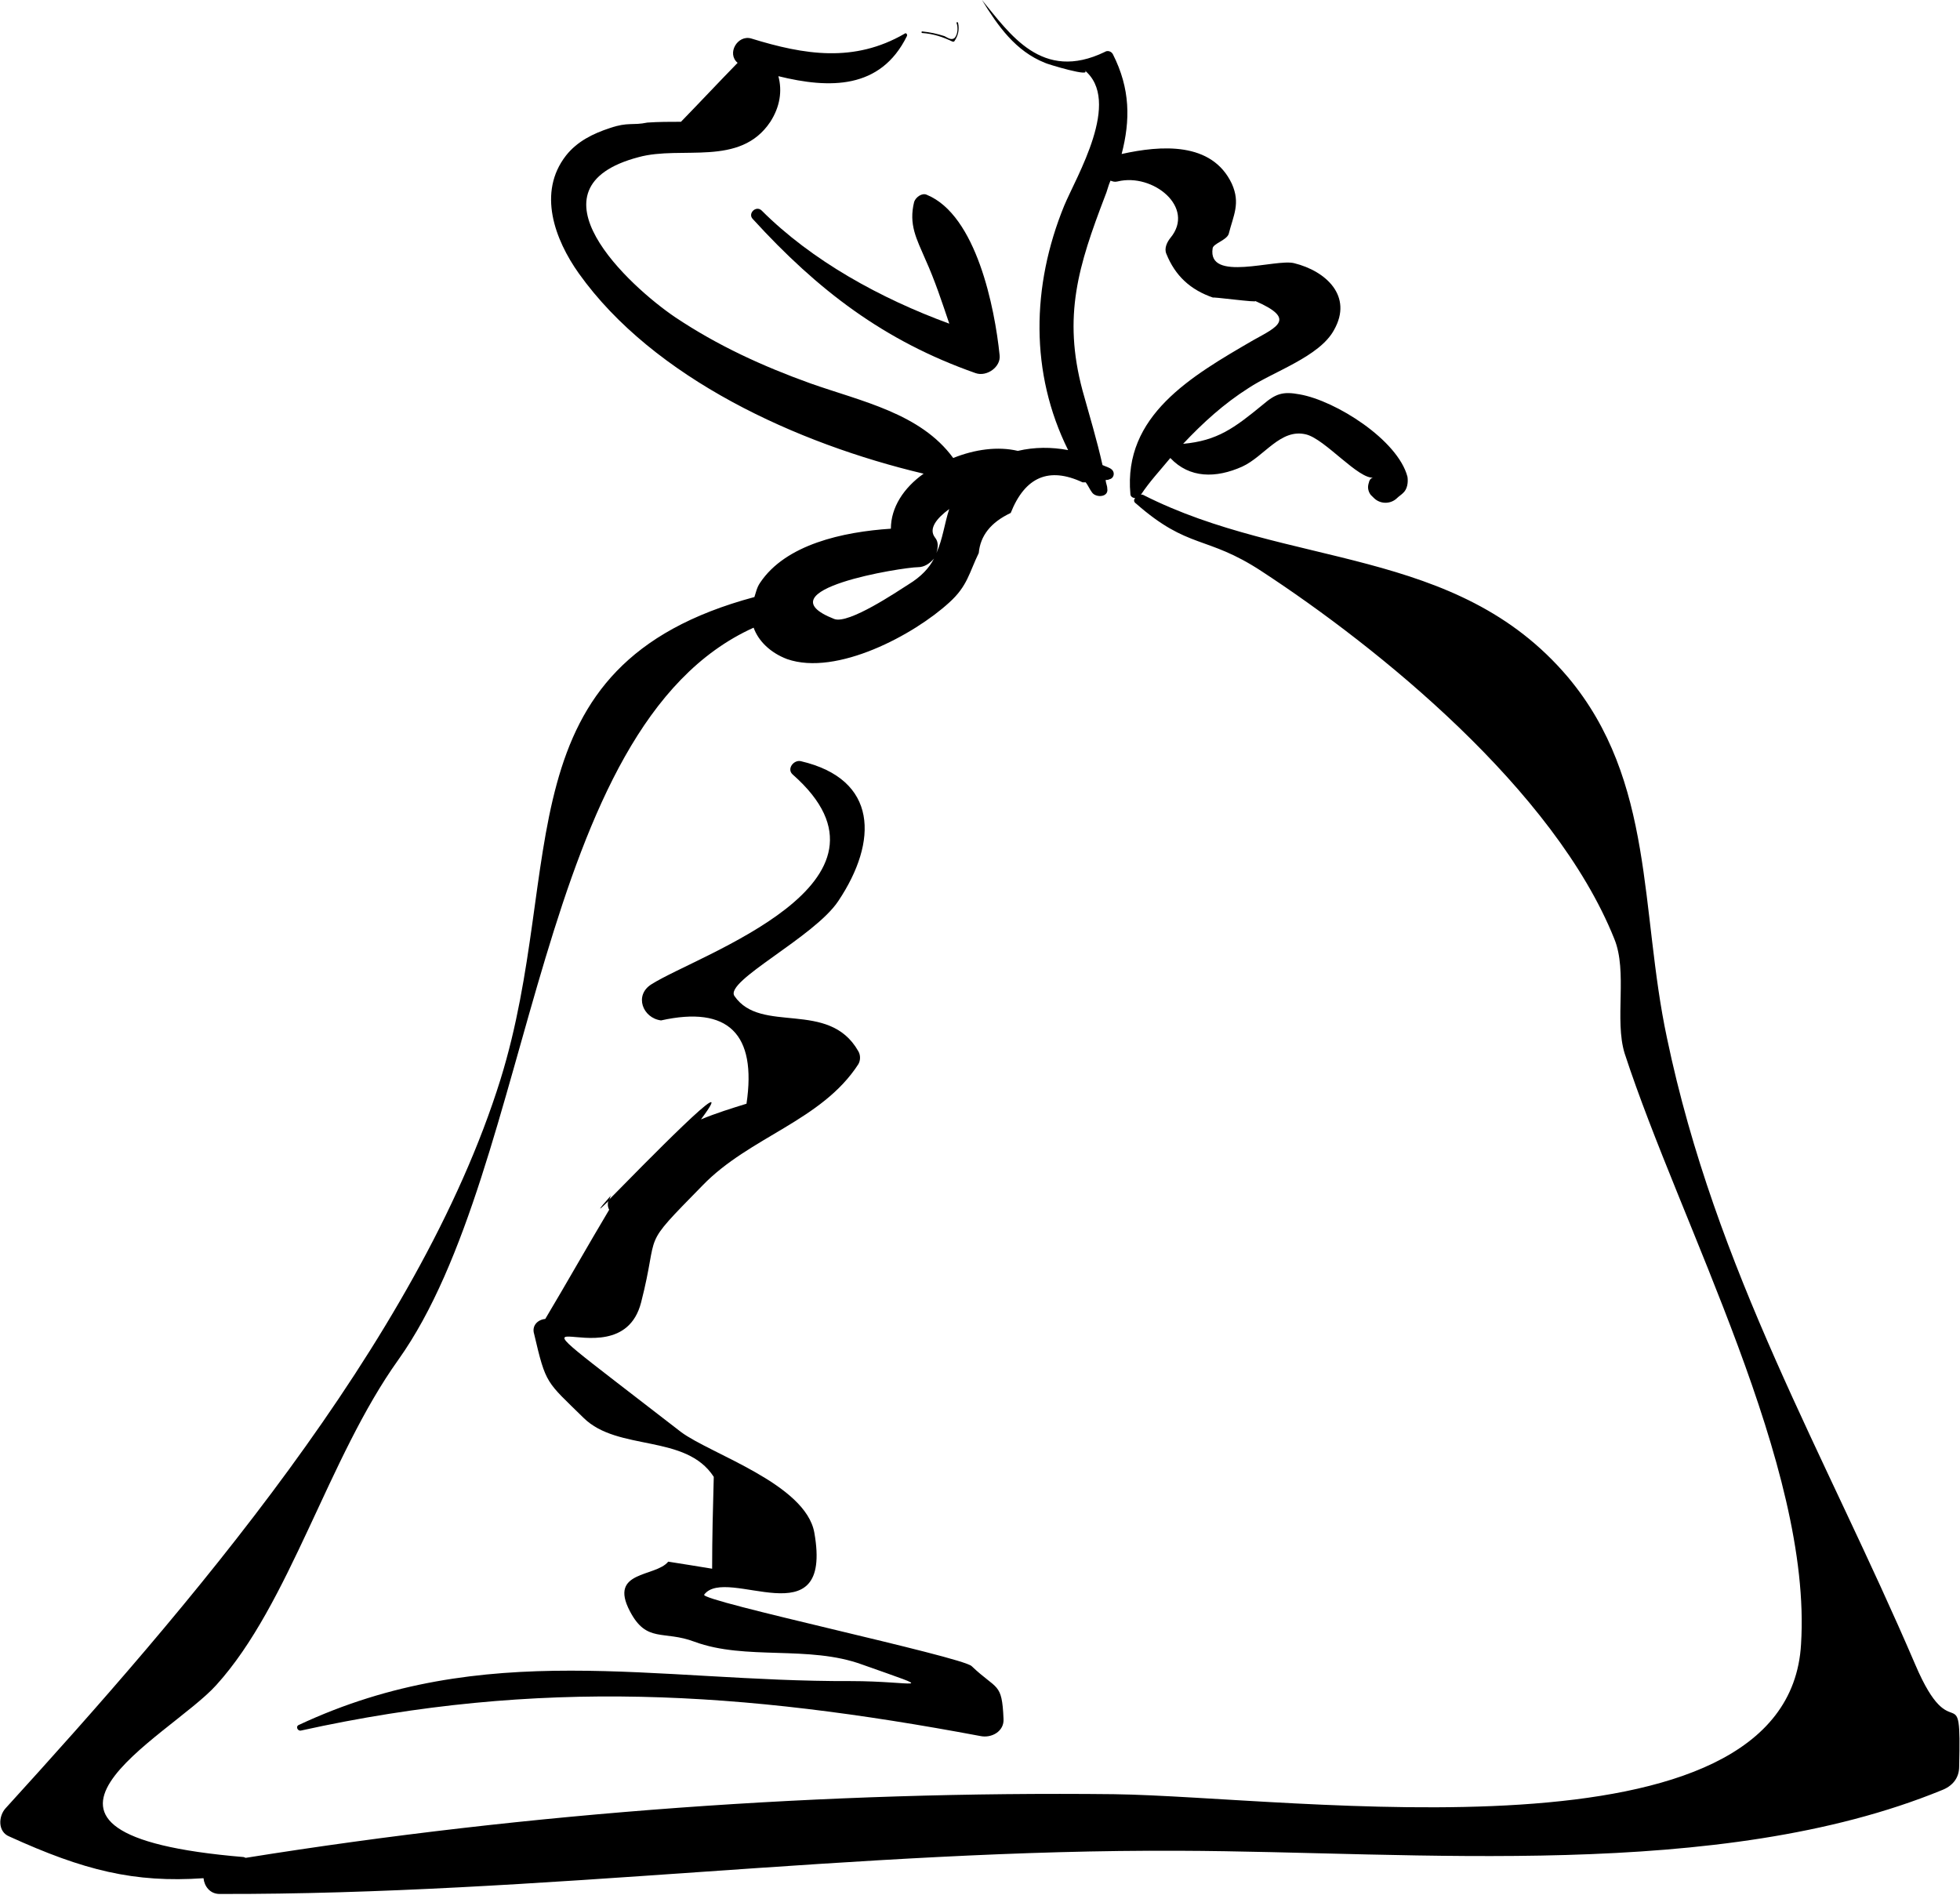 <svg width="30" height="29" viewBox="0 0 30 29" fill="none" xmlns="http://www.w3.org/2000/svg">
<path d="M29.315 25.477C27.934 22.255 26.26 19.454 25.514 15.883C25.099 13.935 25.331 11.951 23.999 10.364C22.288 8.344 19.722 8.705 17.498 7.575C17.474 7.563 17.449 7.575 17.425 7.587C17.437 7.587 17.449 7.587 17.461 7.575C17.596 7.37 17.755 7.202 17.913 7.01C18.207 7.322 18.61 7.322 19.013 7.142C19.355 6.985 19.6 6.553 19.991 6.649C20.284 6.721 20.797 7.346 21.03 7.31C20.993 7.31 20.968 7.334 20.956 7.37C20.956 7.382 20.944 7.406 20.944 7.418C20.932 7.466 20.944 7.527 20.981 7.575C20.993 7.587 21.017 7.611 21.03 7.623C21.127 7.719 21.286 7.719 21.384 7.623C21.408 7.599 21.445 7.575 21.47 7.551C21.543 7.49 21.555 7.382 21.543 7.298C21.396 6.733 20.443 6.132 19.893 6.036C19.637 5.988 19.527 6.024 19.331 6.192C18.891 6.553 18.634 6.745 18.109 6.793C18.415 6.468 18.732 6.18 19.111 5.939C19.49 5.687 20.199 5.459 20.419 5.05C20.712 4.533 20.296 4.148 19.808 4.028C19.526 3.956 18.476 4.328 18.561 3.799C18.573 3.727 18.769 3.679 18.806 3.583C18.879 3.294 18.989 3.114 18.855 2.813C18.549 2.164 17.767 2.224 17.168 2.357C17.302 1.84 17.302 1.359 17.034 0.83C17.009 0.782 16.948 0.769 16.912 0.794C15.946 1.262 15.457 0.517 15.03 0C15.03 0 15.017 0 15.03 0C15.274 0.397 15.543 0.782 15.995 0.962C16.007 0.974 16.753 1.202 16.594 1.07C17.18 1.539 16.472 2.705 16.288 3.15C15.787 4.376 15.763 5.711 16.349 6.889C16.093 6.841 15.836 6.841 15.579 6.901C15.274 6.829 14.92 6.877 14.59 7.01C14.089 6.324 13.184 6.144 12.402 5.867C11.669 5.603 10.985 5.29 10.337 4.857C9.641 4.388 7.991 2.874 9.775 2.405C10.435 2.224 11.327 2.561 11.791 1.864C11.938 1.635 11.975 1.395 11.914 1.166C12.696 1.359 13.478 1.371 13.881 0.553C13.893 0.529 13.869 0.493 13.844 0.517C13.074 0.962 12.317 0.842 11.498 0.589C11.29 0.529 11.119 0.818 11.29 0.962C10.997 1.262 10.716 1.563 10.423 1.864C10.252 1.864 10.081 1.864 9.909 1.876C9.677 1.924 9.616 1.864 9.335 1.96C9.078 2.044 8.834 2.164 8.663 2.381C8.223 2.946 8.492 3.667 8.859 4.184C10.007 5.795 12.207 6.793 14.137 7.25C13.832 7.466 13.636 7.767 13.636 8.092C12.903 8.14 12.024 8.332 11.633 8.921C11.584 8.993 11.571 9.066 11.547 9.138C7.649 10.184 8.675 13.25 7.661 16.52C6.402 20.56 2.81 24.684 0.085 27.677C-0.025 27.798 -0.038 28.038 0.146 28.11C1.282 28.627 2.052 28.82 3.115 28.747C3.127 28.868 3.213 28.988 3.36 28.988C8.26 29 13.136 28.303 18.048 28.327C21.689 28.339 26.309 28.796 29.718 27.401C29.877 27.341 29.987 27.221 29.987 27.04C30.023 25.585 29.889 26.824 29.315 25.477ZM14.309 8.224C14.211 8.092 14.333 7.935 14.529 7.791C14.455 8.019 14.431 8.248 14.333 8.464C14.357 8.38 14.37 8.296 14.309 8.224ZM14.052 8.681C14.15 8.681 14.235 8.621 14.296 8.549C14.223 8.693 14.101 8.825 13.905 8.945C13.734 9.053 12.989 9.558 12.769 9.474C11.633 9.029 13.82 8.681 14.052 8.681ZM17.046 27.461C12.659 27.413 8.113 27.738 3.763 28.435C3.751 28.435 3.738 28.423 3.726 28.423C-0.441 28.074 2.602 26.583 3.311 25.79C4.435 24.551 5.021 22.315 6.097 20.812C8.211 17.843 8.174 11.121 11.535 9.607C11.608 9.811 11.791 9.991 12.048 10.088C12.806 10.352 13.991 9.715 14.529 9.222C14.81 8.969 14.834 8.765 14.981 8.464C15.005 8.2 15.164 7.995 15.47 7.851C15.69 7.298 16.056 7.142 16.569 7.382C16.594 7.382 16.606 7.382 16.618 7.382C16.655 7.43 16.679 7.49 16.716 7.539C16.777 7.623 16.973 7.611 16.948 7.478C16.948 7.43 16.924 7.394 16.924 7.346C16.948 7.346 16.96 7.346 16.985 7.334C17.046 7.322 17.07 7.238 17.021 7.19C16.985 7.154 16.924 7.142 16.875 7.118C16.789 6.733 16.679 6.372 16.569 5.976C16.264 4.833 16.508 4.064 16.912 3.006C16.948 2.922 16.96 2.849 16.997 2.765C17.034 2.777 17.058 2.789 17.107 2.777C17.645 2.645 18.305 3.174 17.913 3.643C17.865 3.703 17.816 3.799 17.852 3.884C17.987 4.22 18.219 4.437 18.573 4.557C18.5 4.533 19.294 4.641 19.209 4.605C19.844 4.881 19.551 5.002 19.184 5.206C18.231 5.759 17.192 6.36 17.302 7.563C17.302 7.599 17.339 7.623 17.376 7.623C17.351 7.647 17.351 7.683 17.388 7.707C18.195 8.416 18.463 8.188 19.307 8.741C21.091 9.907 23.791 12.083 24.708 14.368C24.916 14.873 24.708 15.606 24.867 16.123C25.722 18.744 27.738 22.435 27.567 25.165C27.372 28.615 19.808 27.497 17.046 27.461Z" fill="black"/>
<path d="M14.872 25.501C14.725 25.357 10.705 24.503 10.778 24.407C11.12 23.95 12.758 25.116 12.464 23.457C12.33 22.712 10.876 22.255 10.424 21.918C7.026 19.285 9.458 21.317 9.813 19.934C10.106 18.792 9.776 19.141 10.754 18.143C11.475 17.398 12.574 17.157 13.136 16.291C13.173 16.231 13.173 16.147 13.136 16.087C12.684 15.293 11.646 15.835 11.242 15.245C11.083 15.017 12.464 14.344 12.831 13.791C13.442 12.877 13.442 11.927 12.257 11.65C12.147 11.626 12.037 11.771 12.134 11.855C14.016 13.514 10.692 14.608 9.971 15.065C9.703 15.233 9.837 15.582 10.118 15.618C11.145 15.39 11.585 15.823 11.426 16.893C11.193 16.965 10.961 17.037 10.729 17.133C11.401 16.231 9.788 17.89 9.312 18.372C9.299 18.42 9.299 18.468 9.324 18.516C8.994 19.069 8.676 19.634 8.346 20.187C8.224 20.199 8.138 20.295 8.175 20.415C8.358 21.197 8.358 21.137 8.933 21.702C9.458 22.219 10.497 21.942 10.925 22.604C10.912 23.073 10.9 23.541 10.9 24.01C10.68 23.974 10.46 23.938 10.228 23.902C10.033 24.143 9.312 24.034 9.641 24.66C9.898 25.153 10.155 24.948 10.631 25.128C11.413 25.417 12.379 25.177 13.197 25.477C14.419 25.91 13.992 25.73 13.026 25.73C10.02 25.742 7.417 25.068 4.57 26.403C4.521 26.427 4.558 26.499 4.607 26.487C8.261 25.682 11.352 25.886 15.006 26.571C15.177 26.607 15.373 26.499 15.36 26.307C15.336 25.742 15.263 25.874 14.872 25.501Z" fill="black"/>
<path d="M9.324 18.372C9.336 18.347 9.336 18.311 9.36 18.287C9.116 18.564 9.153 18.54 9.324 18.372Z" fill="black"/>
<path d="M14.603 0.637C14.664 0.553 14.688 0.457 14.664 0.349C14.664 0.337 14.64 0.337 14.64 0.349C14.664 0.409 14.664 0.517 14.615 0.577C14.566 0.625 14.505 0.577 14.456 0.553C14.346 0.517 14.236 0.493 14.114 0.481C14.102 0.481 14.102 0.505 14.114 0.505C14.285 0.517 14.432 0.565 14.579 0.637C14.591 0.637 14.591 0.637 14.603 0.637Z" fill="black"/>
<path d="M14.53 4.954C13.479 4.569 12.428 3.992 11.658 3.222C11.572 3.138 11.438 3.27 11.524 3.354C12.513 4.437 13.528 5.218 14.933 5.711C15.104 5.771 15.324 5.615 15.3 5.434C15.226 4.713 14.945 3.294 14.187 2.982C14.114 2.946 14.016 3.018 13.992 3.09C13.906 3.439 14.029 3.655 14.163 3.968C14.31 4.292 14.42 4.629 14.53 4.954Z" fill="black"/>
</svg>
